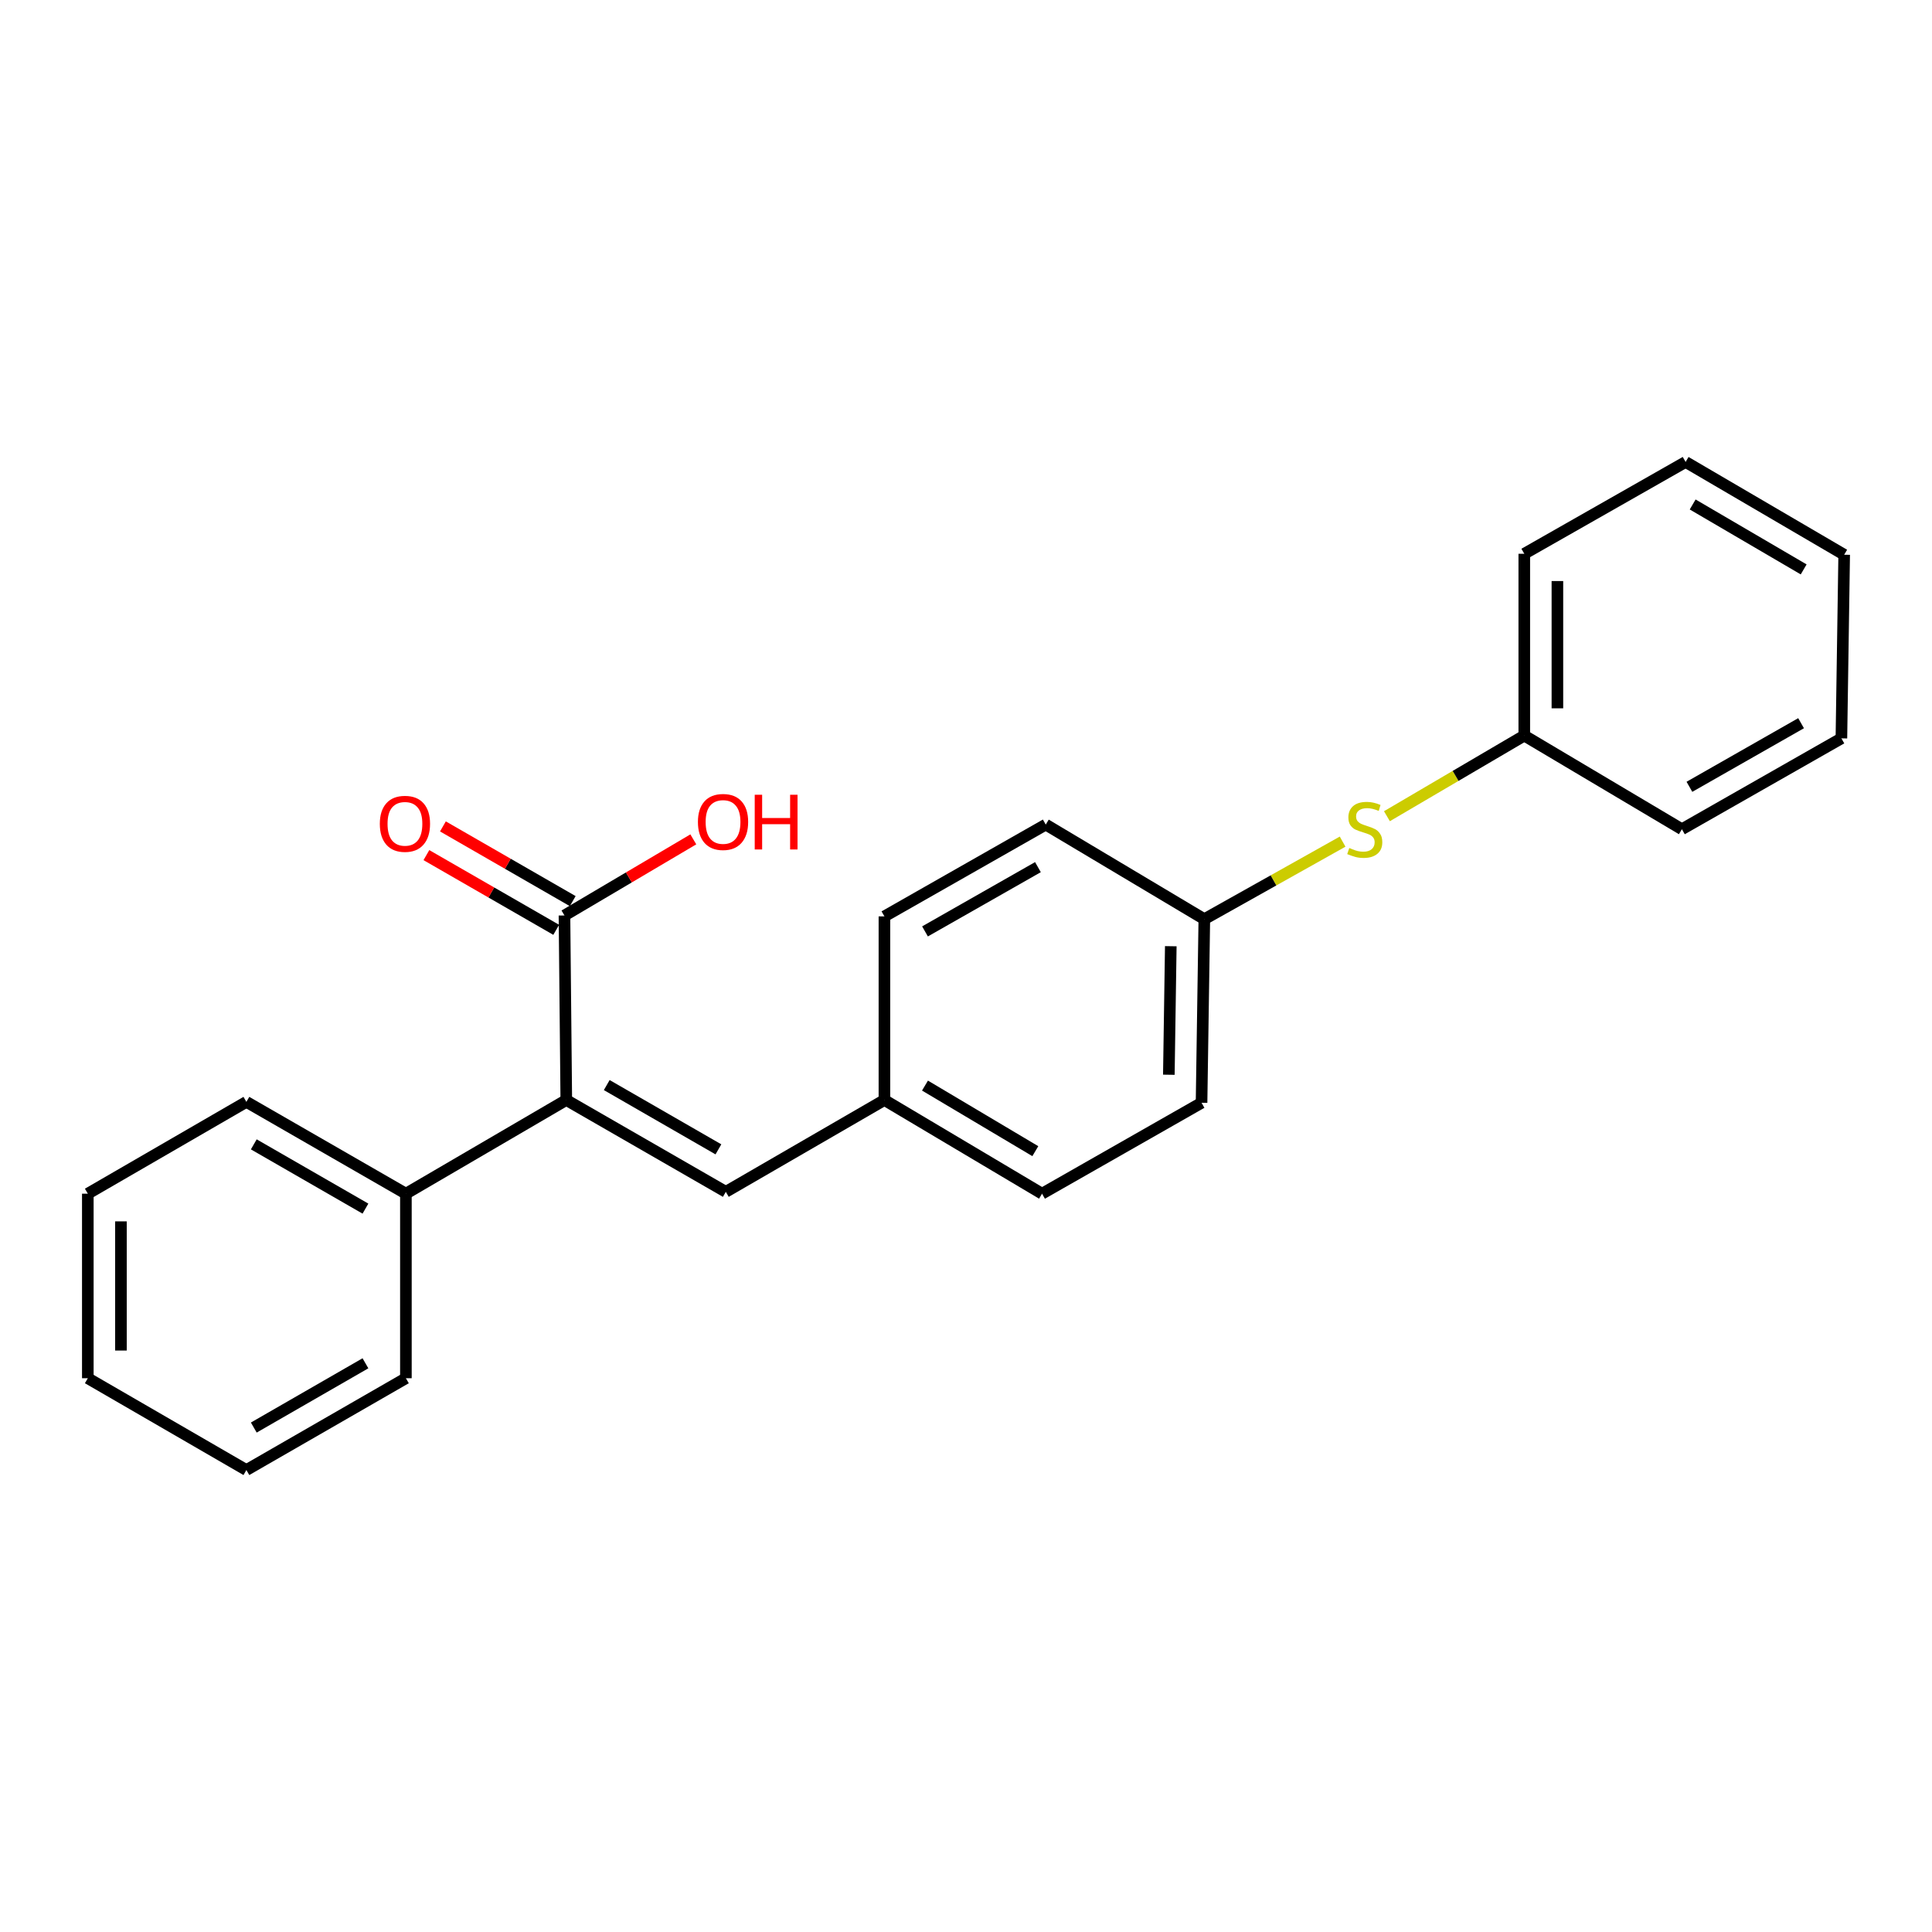 <?xml version='1.0' encoding='iso-8859-1'?>
<svg version='1.1' baseProfile='full'
              xmlns='http://www.w3.org/2000/svg'
                      xmlns:rdkit='http://www.rdkit.org/xml'
                      xmlns:xlink='http://www.w3.org/1999/xlink'
                  xml:space='preserve'
width='1000px' height='1000px' viewBox='0 0 1000 1000'>
<!-- END OF HEADER -->
<rect style='opacity:1.0;fill:#FFFFFF;stroke:none' width='1000' height='1000' x='0' y='0'> </rect>
<path class='bond-0' d='M 293.11,569.36 L 292.168,473.845' style='fill:none;fill-rule:evenodd;stroke:#000000;stroke-width:6px;stroke-linecap:butt;stroke-linejoin:miter;stroke-opacity:1' />
<path class='bond-1' d='M 293.11,569.36 L 375.682,616.889' style='fill:none;fill-rule:evenodd;stroke:#000000;stroke-width:6px;stroke-linecap:butt;stroke-linejoin:miter;stroke-opacity:1' />
<path class='bond-1' d='M 314.049,561.63 L 371.849,594.901' style='fill:none;fill-rule:evenodd;stroke:#000000;stroke-width:6px;stroke-linecap:butt;stroke-linejoin:miter;stroke-opacity:1' />
<path class='bond-2' d='M 293.11,569.36 L 210.092,617.851' style='fill:none;fill-rule:evenodd;stroke:#000000;stroke-width:6px;stroke-linecap:butt;stroke-linejoin:miter;stroke-opacity:1' />
<path class='bond-4' d='M 296.443,466.415 L 262.849,447.081' style='fill:none;fill-rule:evenodd;stroke:#000000;stroke-width:6px;stroke-linecap:butt;stroke-linejoin:miter;stroke-opacity:1' />
<path class='bond-4' d='M 262.849,447.081 L 229.254,427.748' style='fill:none;fill-rule:evenodd;stroke:#FF0000;stroke-width:6px;stroke-linecap:butt;stroke-linejoin:miter;stroke-opacity:1' />
<path class='bond-4' d='M 287.892,481.275 L 254.297,461.941' style='fill:none;fill-rule:evenodd;stroke:#000000;stroke-width:6px;stroke-linecap:butt;stroke-linejoin:miter;stroke-opacity:1' />
<path class='bond-4' d='M 254.297,461.941 L 220.702,442.607' style='fill:none;fill-rule:evenodd;stroke:#FF0000;stroke-width:6px;stroke-linecap:butt;stroke-linejoin:miter;stroke-opacity:1' />
<path class='bond-7' d='M 292.168,473.845 L 325.514,454.147' style='fill:none;fill-rule:evenodd;stroke:#000000;stroke-width:6px;stroke-linecap:butt;stroke-linejoin:miter;stroke-opacity:1' />
<path class='bond-7' d='M 325.514,454.147 L 358.86,434.45' style='fill:none;fill-rule:evenodd;stroke:#FF0000;stroke-width:6px;stroke-linecap:butt;stroke-linejoin:miter;stroke-opacity:1' />
<path class='bond-5' d='M 375.682,616.889 L 457.776,569.36' style='fill:none;fill-rule:evenodd;stroke:#000000;stroke-width:6px;stroke-linecap:butt;stroke-linejoin:miter;stroke-opacity:1' />
<path class='bond-13' d='M 210.092,617.851 L 127.53,570.332' style='fill:none;fill-rule:evenodd;stroke:#000000;stroke-width:6px;stroke-linecap:butt;stroke-linejoin:miter;stroke-opacity:1' />
<path class='bond-13' d='M 189.155,625.582 L 131.362,592.319' style='fill:none;fill-rule:evenodd;stroke:#000000;stroke-width:6px;stroke-linecap:butt;stroke-linejoin:miter;stroke-opacity:1' />
<path class='bond-14' d='M 210.092,617.851 L 210.092,713.366' style='fill:none;fill-rule:evenodd;stroke:#000000;stroke-width:6px;stroke-linecap:butt;stroke-linejoin:miter;stroke-opacity:1' />
<path class='bond-3' d='M 694.934,435.627 L 659.145,455.693' style='fill:none;fill-rule:evenodd;stroke:#CCCC00;stroke-width:6px;stroke-linecap:butt;stroke-linejoin:miter;stroke-opacity:1' />
<path class='bond-3' d='M 659.145,455.693 L 623.356,475.759' style='fill:none;fill-rule:evenodd;stroke:#000000;stroke-width:6px;stroke-linecap:butt;stroke-linejoin:miter;stroke-opacity:1' />
<path class='bond-8' d='M 717.868,422.468 L 753.417,401.603' style='fill:none;fill-rule:evenodd;stroke:#CCCC00;stroke-width:6px;stroke-linecap:butt;stroke-linejoin:miter;stroke-opacity:1' />
<path class='bond-8' d='M 753.417,401.603 L 788.965,380.739' style='fill:none;fill-rule:evenodd;stroke:#000000;stroke-width:6px;stroke-linecap:butt;stroke-linejoin:miter;stroke-opacity:1' />
<path class='bond-9' d='M 457.776,569.36 L 539.357,617.851' style='fill:none;fill-rule:evenodd;stroke:#000000;stroke-width:6px;stroke-linecap:butt;stroke-linejoin:miter;stroke-opacity:1' />
<path class='bond-9' d='M 478.773,561.896 L 535.88,595.84' style='fill:none;fill-rule:evenodd;stroke:#000000;stroke-width:6px;stroke-linecap:butt;stroke-linejoin:miter;stroke-opacity:1' />
<path class='bond-10' d='M 457.776,569.36 L 457.776,474.321' style='fill:none;fill-rule:evenodd;stroke:#000000;stroke-width:6px;stroke-linecap:butt;stroke-linejoin:miter;stroke-opacity:1' />
<path class='bond-6' d='M 623.356,475.759 L 541.281,426.801' style='fill:none;fill-rule:evenodd;stroke:#000000;stroke-width:6px;stroke-linecap:butt;stroke-linejoin:miter;stroke-opacity:1' />
<path class='bond-24' d='M 623.356,475.759 L 621.918,570.798' style='fill:none;fill-rule:evenodd;stroke:#000000;stroke-width:6px;stroke-linecap:butt;stroke-linejoin:miter;stroke-opacity:1' />
<path class='bond-24' d='M 605.998,489.756 L 604.991,556.283' style='fill:none;fill-rule:evenodd;stroke:#000000;stroke-width:6px;stroke-linecap:butt;stroke-linejoin:miter;stroke-opacity:1' />
<path class='bond-15' d='M 788.965,380.739 L 788.965,286.634' style='fill:none;fill-rule:evenodd;stroke:#000000;stroke-width:6px;stroke-linecap:butt;stroke-linejoin:miter;stroke-opacity:1' />
<path class='bond-15' d='M 806.11,366.623 L 806.11,300.749' style='fill:none;fill-rule:evenodd;stroke:#000000;stroke-width:6px;stroke-linecap:butt;stroke-linejoin:miter;stroke-opacity:1' />
<path class='bond-16' d='M 788.965,380.739 L 870.546,429.202' style='fill:none;fill-rule:evenodd;stroke:#000000;stroke-width:6px;stroke-linecap:butt;stroke-linejoin:miter;stroke-opacity:1' />
<path class='bond-12' d='M 539.357,617.851 L 621.918,570.798' style='fill:none;fill-rule:evenodd;stroke:#000000;stroke-width:6px;stroke-linecap:butt;stroke-linejoin:miter;stroke-opacity:1' />
<path class='bond-11' d='M 457.776,474.321 L 541.281,426.801' style='fill:none;fill-rule:evenodd;stroke:#000000;stroke-width:6px;stroke-linecap:butt;stroke-linejoin:miter;stroke-opacity:1' />
<path class='bond-11' d='M 478.782,482.094 L 537.235,448.83' style='fill:none;fill-rule:evenodd;stroke:#000000;stroke-width:6px;stroke-linecap:butt;stroke-linejoin:miter;stroke-opacity:1' />
<path class='bond-17' d='M 127.53,570.332 L 45.455,617.851' style='fill:none;fill-rule:evenodd;stroke:#000000;stroke-width:6px;stroke-linecap:butt;stroke-linejoin:miter;stroke-opacity:1' />
<path class='bond-18' d='M 210.092,713.366 L 127.53,760.886' style='fill:none;fill-rule:evenodd;stroke:#000000;stroke-width:6px;stroke-linecap:butt;stroke-linejoin:miter;stroke-opacity:1' />
<path class='bond-18' d='M 189.155,705.635 L 131.362,738.899' style='fill:none;fill-rule:evenodd;stroke:#000000;stroke-width:6px;stroke-linecap:butt;stroke-linejoin:miter;stroke-opacity:1' />
<path class='bond-20' d='M 788.965,286.634 L 872.47,239.114' style='fill:none;fill-rule:evenodd;stroke:#000000;stroke-width:6px;stroke-linecap:butt;stroke-linejoin:miter;stroke-opacity:1' />
<path class='bond-19' d='M 870.546,429.202 L 953.107,382.168' style='fill:none;fill-rule:evenodd;stroke:#000000;stroke-width:6px;stroke-linecap:butt;stroke-linejoin:miter;stroke-opacity:1' />
<path class='bond-19' d='M 874.443,407.25 L 932.236,374.326' style='fill:none;fill-rule:evenodd;stroke:#000000;stroke-width:6px;stroke-linecap:butt;stroke-linejoin:miter;stroke-opacity:1' />
<path class='bond-23' d='M 45.455,617.851 L 45.455,713.366' style='fill:none;fill-rule:evenodd;stroke:#000000;stroke-width:6px;stroke-linecap:butt;stroke-linejoin:miter;stroke-opacity:1' />
<path class='bond-23' d='M 62.599,632.178 L 62.599,699.039' style='fill:none;fill-rule:evenodd;stroke:#000000;stroke-width:6px;stroke-linecap:butt;stroke-linejoin:miter;stroke-opacity:1' />
<path class='bond-22' d='M 127.53,760.886 L 45.455,713.366' style='fill:none;fill-rule:evenodd;stroke:#000000;stroke-width:6px;stroke-linecap:butt;stroke-linejoin:miter;stroke-opacity:1' />
<path class='bond-21' d='M 953.107,382.168 L 954.545,287.129' style='fill:none;fill-rule:evenodd;stroke:#000000;stroke-width:6px;stroke-linecap:butt;stroke-linejoin:miter;stroke-opacity:1' />
<path class='bond-25' d='M 872.47,239.114 L 954.545,287.129' style='fill:none;fill-rule:evenodd;stroke:#000000;stroke-width:6px;stroke-linecap:butt;stroke-linejoin:miter;stroke-opacity:1' />
<path class='bond-25' d='M 876.124,261.115 L 933.577,294.725' style='fill:none;fill-rule:evenodd;stroke:#000000;stroke-width:6px;stroke-linecap:butt;stroke-linejoin:miter;stroke-opacity:1' />
<path  class='atom-4' d='M 698.394 438.922
Q 698.714 439.042, 700.034 439.602
Q 701.354 440.162, 702.794 440.522
Q 704.274 440.842, 705.714 440.842
Q 708.394 440.842, 709.954 439.562
Q 711.514 438.242, 711.514 435.962
Q 711.514 434.402, 710.714 433.442
Q 709.954 432.482, 708.754 431.962
Q 707.554 431.442, 705.554 430.842
Q 703.034 430.082, 701.514 429.362
Q 700.034 428.642, 698.954 427.122
Q 697.914 425.602, 697.914 423.042
Q 697.914 419.482, 700.314 417.282
Q 702.754 415.082, 707.554 415.082
Q 710.834 415.082, 714.554 416.642
L 713.634 419.722
Q 710.234 418.322, 707.674 418.322
Q 704.914 418.322, 703.394 419.482
Q 701.874 420.602, 701.914 422.562
Q 701.914 424.082, 702.674 425.002
Q 703.474 425.922, 704.594 426.442
Q 705.754 426.962, 707.674 427.562
Q 710.234 428.362, 711.754 429.162
Q 713.274 429.962, 714.354 431.602
Q 715.474 433.202, 715.474 435.962
Q 715.474 439.882, 712.834 442.002
Q 710.234 444.082, 705.874 444.082
Q 703.354 444.082, 701.434 443.522
Q 699.554 443.002, 697.314 442.082
L 698.394 438.922
' fill='#CCCC00'/>
<path  class='atom-5' d='M 196.596 426.405
Q 196.596 419.605, 199.956 415.805
Q 203.316 412.005, 209.596 412.005
Q 215.876 412.005, 219.236 415.805
Q 222.596 419.605, 222.596 426.405
Q 222.596 433.285, 219.196 437.205
Q 215.796 441.085, 209.596 441.085
Q 203.356 441.085, 199.956 437.205
Q 196.596 433.325, 196.596 426.405
M 209.596 437.885
Q 213.916 437.885, 216.236 435.005
Q 218.596 432.085, 218.596 426.405
Q 218.596 420.845, 216.236 418.045
Q 213.916 415.205, 209.596 415.205
Q 205.276 415.205, 202.916 418.005
Q 200.596 420.805, 200.596 426.405
Q 200.596 432.125, 202.916 435.005
Q 205.276 437.885, 209.596 437.885
' fill='#FF0000'/>
<path  class='atom-8' d='M 361.243 425.443
Q 361.243 418.643, 364.603 414.843
Q 367.963 411.043, 374.243 411.043
Q 380.523 411.043, 383.883 414.843
Q 387.243 418.643, 387.243 425.443
Q 387.243 432.323, 383.843 436.243
Q 380.443 440.123, 374.243 440.123
Q 368.003 440.123, 364.603 436.243
Q 361.243 432.363, 361.243 425.443
M 374.243 436.923
Q 378.563 436.923, 380.883 434.043
Q 383.243 431.123, 383.243 425.443
Q 383.243 419.883, 380.883 417.083
Q 378.563 414.243, 374.243 414.243
Q 369.923 414.243, 367.563 417.043
Q 365.243 419.843, 365.243 425.443
Q 365.243 431.163, 367.563 434.043
Q 369.923 436.923, 374.243 436.923
' fill='#FF0000'/>
<path  class='atom-8' d='M 390.643 411.363
L 394.483 411.363
L 394.483 423.403
L 408.963 423.403
L 408.963 411.363
L 412.803 411.363
L 412.803 439.683
L 408.963 439.683
L 408.963 426.603
L 394.483 426.603
L 394.483 439.683
L 390.643 439.683
L 390.643 411.363
' fill='#FF0000'/>
</svg>
